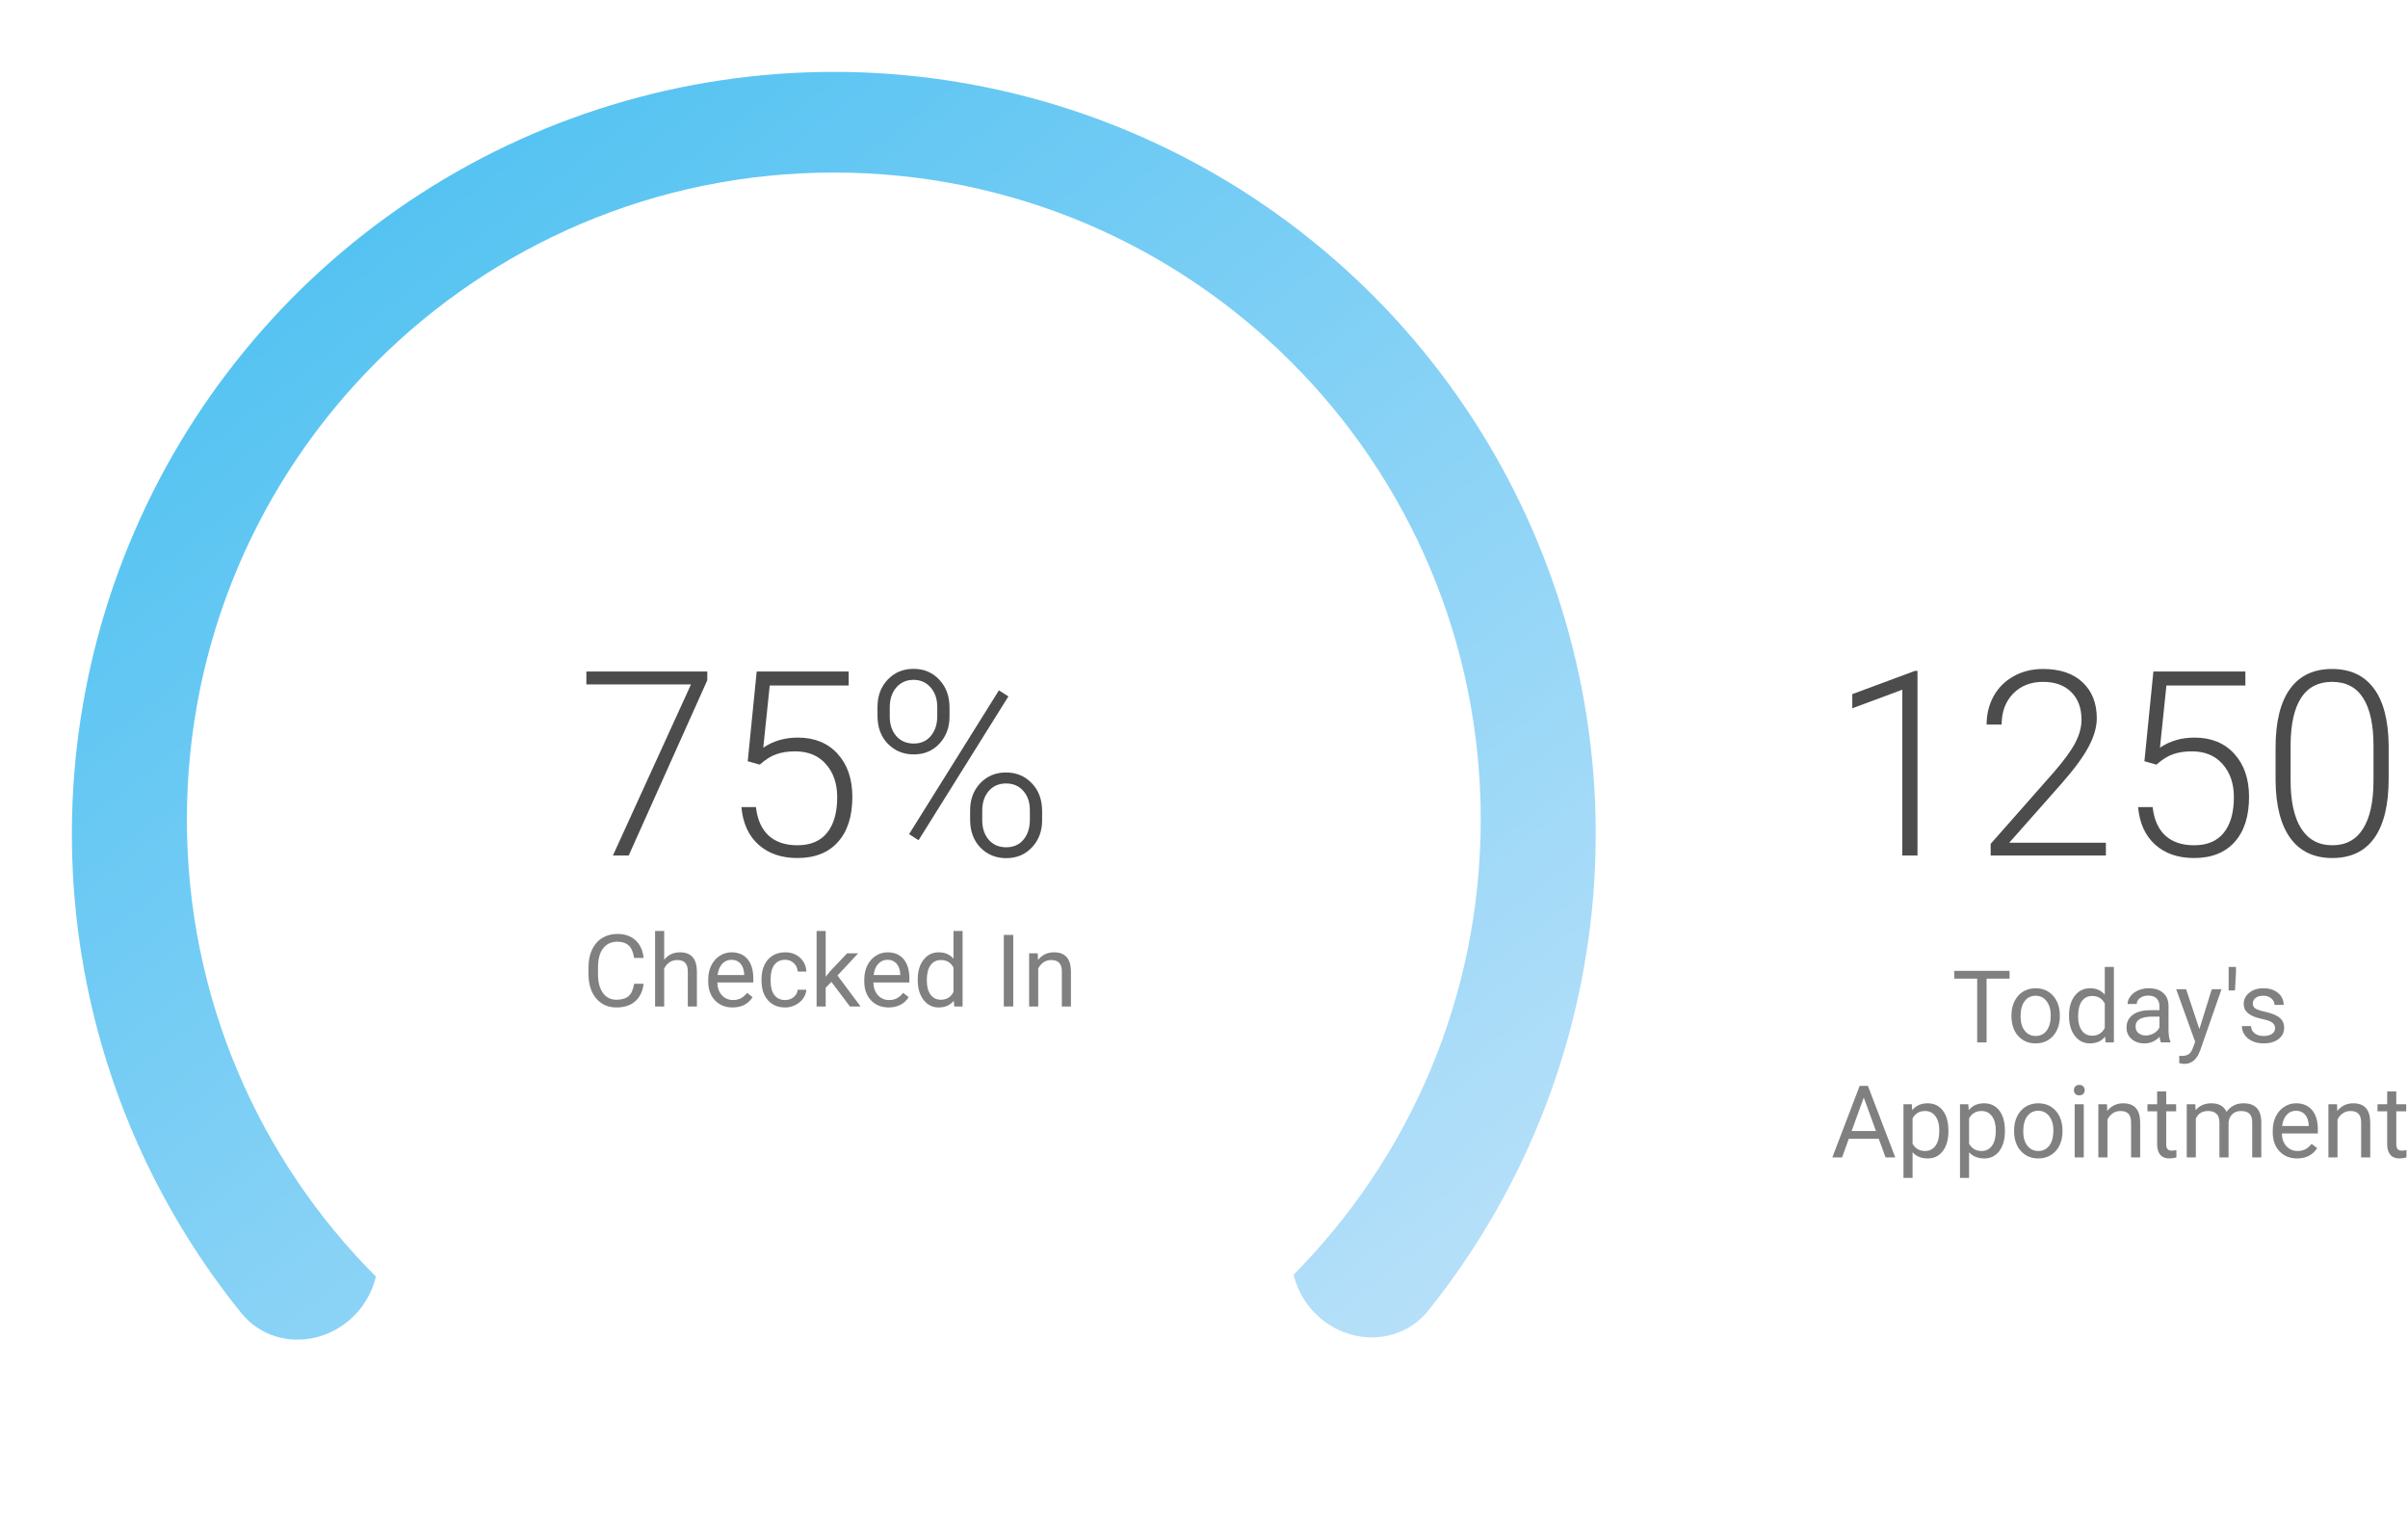 <svg width="335" height="212" viewBox="0 0 335 212" fill="none" xmlns="http://www.w3.org/2000/svg">
<g filter="url(#filter0_d)">
<path d="M183.019 180.739C187.488 185.189 194.773 185.208 198.717 180.287C209.368 166.995 216.697 151.284 220.006 134.462C224.053 113.891 221.91 92.582 213.846 73.23C205.783 53.878 192.162 37.352 174.706 25.741C157.25 14.13 136.743 7.956 115.778 8C94.813 8.044 74.332 14.304 56.925 25.988C39.518 37.672 25.966 54.255 17.984 73.641C10.002 93.027 7.947 114.344 12.08 134.897C15.46 151.706 22.855 167.386 33.562 180.633C37.526 185.538 44.811 185.488 49.261 181.019C53.711 176.551 53.622 169.361 49.805 164.342C42.221 154.371 36.958 142.773 34.469 130.395C31.226 114.27 32.838 97.545 39.101 82.336C45.363 67.127 55.995 54.116 69.652 44.949C83.309 35.783 99.378 30.872 115.826 30.837C132.274 30.802 148.363 35.646 162.058 44.756C175.753 53.865 186.44 66.831 192.766 82.014C199.092 97.197 200.774 113.915 197.599 130.053C195.162 142.441 189.947 154.061 182.406 164.064C178.61 169.099 178.551 176.289 183.019 180.739Z" fill="url(#paint0_linear)"/>
</g>
<g filter="url(#filter1_d)">
<path d="M205.999 114C205.999 163.705 165.705 204 115.999 204C66.293 204 25.999 163.705 25.999 114C25.999 64.294 66.293 24 115.999 24C165.705 24 205.999 64.294 205.999 114Z" fill="white"/>
</g>
<path d="M89.536 136.842C89.413 137.894 89.023 138.708 88.367 139.282C87.716 139.852 86.847 140.136 85.763 140.136C84.587 140.136 83.644 139.715 82.933 138.872C82.226 138.029 81.873 136.901 81.873 135.488V134.531C81.873 133.606 82.037 132.792 82.365 132.091C82.698 131.389 83.167 130.851 83.773 130.477C84.38 130.099 85.081 129.91 85.879 129.91C86.936 129.91 87.784 130.206 88.422 130.799C89.06 131.386 89.431 132.202 89.536 133.246H88.217C88.103 132.453 87.855 131.879 87.472 131.523C87.093 131.168 86.562 130.99 85.879 130.99C85.04 130.99 84.382 131.3 83.903 131.92C83.429 132.539 83.192 133.421 83.192 134.565V135.529C83.192 136.609 83.418 137.468 83.869 138.106C84.32 138.744 84.951 139.063 85.763 139.063C86.492 139.063 87.05 138.899 87.438 138.571C87.829 138.238 88.089 137.662 88.217 136.842H89.536Z" fill="#808080"/>
<path d="M92.4 133.499C92.961 132.811 93.69 132.467 94.588 132.467C96.151 132.467 96.939 133.348 96.953 135.112V140H95.689V135.105C95.684 134.572 95.561 134.178 95.319 133.923C95.082 133.667 94.711 133.54 94.205 133.54C93.795 133.54 93.435 133.649 93.125 133.868C92.815 134.087 92.574 134.374 92.4 134.729V140H91.136V129.5H92.4V133.499Z" fill="#808080"/>
<path d="M101.916 140.136C100.913 140.136 100.098 139.808 99.469 139.152C98.84 138.491 98.525 137.609 98.525 136.507V136.274C98.525 135.54 98.664 134.886 98.942 134.312C99.225 133.733 99.617 133.282 100.118 132.959C100.624 132.631 101.171 132.467 101.759 132.467C102.72 132.467 103.468 132.783 104.001 133.417C104.534 134.05 104.801 134.957 104.801 136.137V136.664H99.79C99.808 137.393 100.02 137.983 100.426 138.434C100.836 138.881 101.355 139.104 101.984 139.104C102.431 139.104 102.809 139.013 103.119 138.831C103.429 138.649 103.7 138.407 103.933 138.106L104.705 138.708C104.085 139.66 103.156 140.136 101.916 140.136ZM101.759 133.506C101.248 133.506 100.82 133.692 100.474 134.066C100.127 134.435 99.913 134.955 99.831 135.625H103.536V135.529C103.5 134.886 103.326 134.39 103.017 134.039C102.707 133.683 102.287 133.506 101.759 133.506Z" fill="#808080"/>
<path d="M109.237 139.104C109.688 139.104 110.083 138.968 110.42 138.694C110.757 138.421 110.944 138.079 110.98 137.669H112.177C112.154 138.093 112.008 138.496 111.739 138.879C111.47 139.261 111.11 139.567 110.659 139.795C110.213 140.023 109.739 140.136 109.237 140.136C108.23 140.136 107.428 139.802 106.831 139.132C106.239 138.457 105.942 137.537 105.942 136.37V136.158C105.942 135.438 106.075 134.798 106.339 134.237C106.603 133.677 106.981 133.241 107.474 132.931C107.97 132.622 108.556 132.467 109.23 132.467C110.06 132.467 110.748 132.715 111.295 133.212C111.846 133.708 112.14 134.353 112.177 135.146H110.98C110.944 134.668 110.762 134.276 110.434 133.97C110.11 133.661 109.709 133.506 109.23 133.506C108.588 133.506 108.089 133.738 107.733 134.203C107.382 134.663 107.207 135.331 107.207 136.206V136.445C107.207 137.297 107.382 137.954 107.733 138.414C108.084 138.874 108.586 139.104 109.237 139.104Z" fill="#808080"/>
<path d="M115.663 136.575L114.87 137.402V140H113.605V129.5H114.87V135.85L115.547 135.037L117.851 132.603H119.389L116.511 135.693L119.724 140H118.24L115.663 136.575Z" fill="#808080"/>
<path d="M123.627 140.136C122.624 140.136 121.809 139.808 121.18 139.152C120.551 138.491 120.236 137.609 120.236 136.507V136.274C120.236 135.54 120.375 134.886 120.653 134.312C120.936 133.733 121.328 133.282 121.829 132.959C122.335 132.631 122.882 132.467 123.47 132.467C124.431 132.467 125.179 132.783 125.712 133.417C126.245 134.05 126.512 134.957 126.512 136.137V136.664H121.501C121.519 137.393 121.731 137.983 122.137 138.434C122.547 138.881 123.066 139.104 123.695 139.104C124.142 139.104 124.52 139.013 124.83 138.831C125.14 138.649 125.411 138.407 125.644 138.106L126.416 138.708C125.796 139.66 124.867 140.136 123.627 140.136ZM123.47 133.506C122.959 133.506 122.531 133.692 122.185 134.066C121.838 134.435 121.624 134.955 121.542 135.625H125.247V135.529C125.211 134.886 125.037 134.39 124.728 134.039C124.418 133.683 123.998 133.506 123.47 133.506Z" fill="#808080"/>
<path d="M127.674 136.24C127.674 135.105 127.943 134.194 128.48 133.506C129.018 132.813 129.722 132.467 130.593 132.467C131.459 132.467 132.145 132.763 132.65 133.355V129.5H133.915V140H132.753L132.691 139.207C132.186 139.827 131.481 140.136 130.579 140.136C129.722 140.136 129.023 139.786 128.48 139.084C127.943 138.382 127.674 137.466 127.674 136.336V136.24ZM128.938 136.384C128.938 137.222 129.112 137.878 129.458 138.352C129.804 138.826 130.283 139.063 130.894 139.063C131.696 139.063 132.281 138.703 132.65 137.983V134.586C132.272 133.888 131.691 133.54 130.907 133.54C130.287 133.54 129.804 133.779 129.458 134.258C129.112 134.736 128.938 135.445 128.938 136.384Z" fill="#808080"/>
<path d="M140.963 140H139.65V130.047H140.963V140Z" fill="#808080"/>
<path d="M144.367 132.603L144.408 133.533C144.973 132.822 145.712 132.467 146.623 132.467C148.186 132.467 148.975 133.348 148.988 135.112V140H147.724V135.105C147.719 134.572 147.596 134.178 147.354 133.923C147.118 133.667 146.746 133.54 146.24 133.54C145.83 133.54 145.47 133.649 145.16 133.868C144.85 134.087 144.609 134.374 144.436 134.729V140H143.171V132.603H144.367Z" fill="#808080"/>
<path d="M98.399 94.619L87.466 119H85.269L96.132 95.199H81.577V93.406H98.399V94.619Z" fill="black" fill-opacity="0.7"/>
<path d="M104.024 105.886L105.272 93.406H118.069V95.357H107.083L106.187 104.006C107.558 103.068 109.163 102.599 111.003 102.599C113.312 102.599 115.151 103.349 116.522 104.849C117.894 106.349 118.579 108.347 118.579 110.844C118.579 113.539 117.911 115.631 116.575 117.119C115.239 118.607 113.358 119.351 110.933 119.351C108.706 119.351 106.901 118.73 105.519 117.488C104.136 116.246 103.345 114.506 103.146 112.267H105.167C105.366 114.013 105.958 115.338 106.942 116.24C107.927 117.131 109.257 117.576 110.933 117.576C112.761 117.576 114.138 116.996 115.063 115.836C116.001 114.676 116.47 113.023 116.47 110.879C116.47 109.004 115.948 107.474 114.905 106.291C113.862 105.107 112.438 104.515 110.634 104.515C109.638 104.515 108.771 104.644 108.032 104.902C107.294 105.148 106.515 105.635 105.694 106.361L104.024 105.886Z" fill="black" fill-opacity="0.7"/>
<path d="M122.077 98.328C122.077 96.804 122.546 95.545 123.483 94.549C124.433 93.541 125.634 93.037 127.087 93.037C128.54 93.037 129.735 93.541 130.673 94.549C131.622 95.545 132.097 96.84 132.097 98.433V99.681C132.097 101.181 131.628 102.435 130.69 103.443C129.765 104.439 128.575 104.937 127.122 104.937C125.681 104.937 124.479 104.445 123.519 103.461C122.558 102.476 122.077 101.176 122.077 99.558V98.328ZM123.782 99.681C123.782 100.771 124.081 101.668 124.679 102.371C125.288 103.074 126.103 103.426 127.122 103.426C128.118 103.426 128.909 103.074 129.495 102.371C130.093 101.656 130.392 100.736 130.392 99.611V98.328C130.392 97.238 130.087 96.342 129.478 95.638C128.868 94.924 128.071 94.566 127.087 94.566C126.114 94.566 125.317 94.918 124.696 95.621C124.087 96.324 123.782 97.261 123.782 98.433V99.681ZM134.962 112.724C134.962 111.201 135.431 109.941 136.368 108.945C137.317 107.949 138.513 107.451 139.954 107.451C141.396 107.451 142.591 107.949 143.54 108.945C144.501 109.929 144.981 111.23 144.981 112.847V114.095C144.981 115.619 144.507 116.879 143.558 117.875C142.62 118.871 141.431 119.369 139.989 119.369C138.548 119.369 137.347 118.877 136.386 117.892C135.437 116.896 134.962 115.601 134.962 114.008V112.724ZM136.649 114.095C136.649 115.197 136.948 116.099 137.546 116.802C138.155 117.506 138.97 117.857 139.989 117.857C140.997 117.857 141.794 117.506 142.38 116.802C142.978 116.088 143.276 115.156 143.276 114.008V112.724C143.276 111.599 142.972 110.697 142.362 110.017C141.765 109.326 140.962 108.98 139.954 108.98C138.97 108.98 138.173 109.326 137.563 110.017C136.954 110.709 136.649 111.635 136.649 112.795V114.095ZM127.79 116.873L126.472 116.029L138.97 96.025L140.288 96.869L127.79 116.873Z" fill="black" fill-opacity="0.7"/>
<path d="M279.57 136.127H276.371V145H275.065V136.127H271.873V135.047H279.57V136.127Z" fill="#808080"/>
<path d="M279.83 141.233C279.83 140.509 279.971 139.857 280.254 139.278C280.541 138.7 280.938 138.253 281.443 137.938C281.954 137.624 282.535 137.467 283.187 137.467C284.194 137.467 285.007 137.815 285.627 138.513C286.251 139.21 286.563 140.137 286.563 141.295V141.384C286.563 142.104 286.424 142.751 286.146 143.325C285.873 143.895 285.479 144.339 284.964 144.658C284.453 144.977 283.866 145.137 283.2 145.137C282.198 145.137 281.384 144.788 280.76 144.091C280.14 143.394 279.83 142.471 279.83 141.322V141.233ZM281.102 141.384C281.102 142.204 281.291 142.863 281.669 143.359C282.052 143.856 282.562 144.104 283.2 144.104C283.843 144.104 284.353 143.854 284.731 143.353C285.11 142.847 285.299 142.14 285.299 141.233C285.299 140.422 285.105 139.766 284.718 139.265C284.335 138.759 283.825 138.506 283.187 138.506C282.562 138.506 282.059 138.754 281.676 139.251C281.293 139.748 281.102 140.459 281.102 141.384Z" fill="#808080"/>
<path d="M287.842 141.24C287.842 140.105 288.111 139.194 288.648 138.506C289.186 137.813 289.89 137.467 290.761 137.467C291.627 137.467 292.312 137.763 292.818 138.355V134.5H294.083V145H292.921L292.859 144.207C292.354 144.827 291.649 145.137 290.747 145.137C289.89 145.137 289.191 144.786 288.648 144.084C288.111 143.382 287.842 142.466 287.842 141.336V141.24ZM289.106 141.384C289.106 142.222 289.28 142.879 289.626 143.353C289.972 143.826 290.451 144.063 291.062 144.063C291.864 144.063 292.449 143.703 292.818 142.983V139.586C292.44 138.889 291.859 138.54 291.075 138.54C290.455 138.54 289.972 138.779 289.626 139.258C289.28 139.736 289.106 140.445 289.106 141.384Z" fill="#808080"/>
<path d="M300.618 145C300.545 144.854 300.486 144.594 300.44 144.221C299.853 144.831 299.151 145.137 298.335 145.137C297.606 145.137 297.007 144.932 296.537 144.521C296.072 144.107 295.84 143.583 295.84 142.949C295.84 142.179 296.132 141.582 296.715 141.158C297.303 140.73 298.128 140.516 299.189 140.516H300.42V139.935C300.42 139.493 300.288 139.142 300.023 138.882C299.759 138.618 299.369 138.485 298.854 138.485C298.403 138.485 298.025 138.599 297.72 138.827C297.414 139.055 297.262 139.331 297.262 139.654H295.99C295.99 139.285 296.12 138.93 296.38 138.588C296.644 138.242 297 137.968 297.446 137.768C297.897 137.567 298.392 137.467 298.93 137.467C299.782 137.467 300.45 137.681 300.933 138.109C301.416 138.533 301.666 139.119 301.685 139.866V143.271C301.685 143.95 301.771 144.49 301.944 144.891V145H300.618ZM298.52 144.036C298.916 144.036 299.292 143.934 299.647 143.729C300.003 143.523 300.26 143.257 300.42 142.929V141.411H299.429C297.879 141.411 297.104 141.865 297.104 142.771C297.104 143.168 297.237 143.478 297.501 143.701C297.765 143.924 298.105 144.036 298.52 144.036Z" fill="#808080"/>
<path d="M305.978 143.147L307.7 137.604H309.054L306.08 146.142C305.62 147.372 304.888 147.987 303.886 147.987L303.646 147.967L303.175 147.878V146.853L303.517 146.88C303.945 146.88 304.278 146.793 304.515 146.62C304.756 146.447 304.954 146.13 305.109 145.67L305.39 144.918L302.751 137.604H304.132L305.978 143.147Z" fill="#808080"/>
<path d="M311.07 135.259L310.927 137.774H310.045L310.052 134.5H311.07V135.259Z" fill="#808080"/>
<path d="M316.505 143.038C316.505 142.696 316.375 142.432 316.115 142.245C315.86 142.054 315.411 141.89 314.769 141.753C314.131 141.616 313.622 141.452 313.244 141.261C312.87 141.069 312.592 140.841 312.41 140.577C312.232 140.313 312.144 139.998 312.144 139.634C312.144 139.028 312.399 138.515 312.909 138.096C313.424 137.676 314.08 137.467 314.878 137.467C315.716 137.467 316.396 137.683 316.915 138.116C317.439 138.549 317.701 139.103 317.701 139.777H316.43C316.43 139.431 316.282 139.132 315.985 138.882C315.694 138.631 315.325 138.506 314.878 138.506C314.418 138.506 314.058 138.606 313.798 138.807C313.538 139.007 313.408 139.269 313.408 139.593C313.408 139.898 313.529 140.128 313.771 140.283C314.012 140.438 314.447 140.586 315.076 140.728C315.71 140.869 316.222 141.037 316.614 141.233C317.006 141.429 317.296 141.666 317.482 141.944C317.674 142.218 317.77 142.553 317.77 142.949C317.77 143.61 317.505 144.141 316.977 144.542C316.448 144.938 315.762 145.137 314.919 145.137C314.326 145.137 313.802 145.032 313.347 144.822C312.891 144.613 312.533 144.321 312.273 143.947C312.018 143.569 311.891 143.161 311.891 142.724H313.155C313.178 143.147 313.347 143.485 313.661 143.735C313.98 143.981 314.399 144.104 314.919 144.104C315.397 144.104 315.78 144.009 316.067 143.817C316.359 143.621 316.505 143.362 316.505 143.038Z" fill="#808080"/>
<path d="M261.373 158.402H257.203L256.267 161H254.913L258.714 151.047H259.862L263.67 161H262.323L261.373 158.402ZM257.6 157.322H260.983L259.288 152.667L257.6 157.322Z" fill="#808080"/>
<path d="M271.06 157.384C271.06 158.509 270.802 159.416 270.287 160.104C269.772 160.793 269.075 161.137 268.195 161.137C267.298 161.137 266.591 160.852 266.076 160.282V163.844H264.812V153.604H265.967L266.028 154.424C266.543 153.786 267.259 153.467 268.175 153.467C269.063 153.467 269.765 153.802 270.28 154.472C270.8 155.142 271.06 156.074 271.06 157.268V157.384ZM269.795 157.24C269.795 156.406 269.617 155.748 269.262 155.265C268.906 154.782 268.419 154.54 267.799 154.54C267.033 154.54 266.459 154.88 266.076 155.559V159.093C266.454 159.767 267.033 160.104 267.812 160.104C268.419 160.104 268.899 159.865 269.255 159.387C269.615 158.904 269.795 158.188 269.795 157.24Z" fill="#808080"/>
<path d="M278.921 157.384C278.921 158.509 278.663 159.416 278.148 160.104C277.633 160.793 276.936 161.137 276.057 161.137C275.159 161.137 274.452 160.852 273.938 160.282V163.844H272.673V153.604H273.828L273.89 154.424C274.405 153.786 275.12 153.467 276.036 153.467C276.925 153.467 277.627 153.802 278.142 154.472C278.661 155.142 278.921 156.074 278.921 157.268V157.384ZM277.656 157.24C277.656 156.406 277.479 155.748 277.123 155.265C276.768 154.782 276.28 154.54 275.66 154.54C274.895 154.54 274.32 154.88 273.938 155.559V159.093C274.316 159.767 274.895 160.104 275.674 160.104C276.28 160.104 276.761 159.865 277.116 159.387C277.476 158.904 277.656 158.188 277.656 157.24Z" fill="#808080"/>
<path d="M280.199 157.233C280.199 156.509 280.34 155.857 280.623 155.278C280.91 154.7 281.307 154.253 281.812 153.938C282.323 153.624 282.904 153.467 283.556 153.467C284.563 153.467 285.376 153.815 285.996 154.513C286.62 155.21 286.933 156.137 286.933 157.295V157.384C286.933 158.104 286.794 158.751 286.516 159.325C286.242 159.895 285.848 160.339 285.333 160.658C284.823 160.977 284.235 161.137 283.569 161.137C282.567 161.137 281.753 160.788 281.129 160.091C280.509 159.394 280.199 158.471 280.199 157.322V157.233ZM281.471 157.384C281.471 158.204 281.66 158.863 282.038 159.359C282.421 159.856 282.931 160.104 283.569 160.104C284.212 160.104 284.722 159.854 285.101 159.353C285.479 158.847 285.668 158.14 285.668 157.233C285.668 156.422 285.474 155.766 285.087 155.265C284.704 154.759 284.194 154.506 283.556 154.506C282.931 154.506 282.428 154.754 282.045 155.251C281.662 155.748 281.471 156.459 281.471 157.384Z" fill="#808080"/>
<path d="M289.893 161H288.628V153.604H289.893V161ZM288.525 151.642C288.525 151.437 288.587 151.263 288.71 151.122C288.838 150.981 289.024 150.91 289.271 150.91C289.517 150.91 289.703 150.981 289.831 151.122C289.959 151.263 290.022 151.437 290.022 151.642C290.022 151.847 289.959 152.018 289.831 152.154C289.703 152.291 289.517 152.359 289.271 152.359C289.024 152.359 288.838 152.291 288.71 152.154C288.587 152.018 288.525 151.847 288.525 151.642Z" fill="#808080"/>
<path d="M293.119 153.604L293.16 154.533C293.725 153.822 294.464 153.467 295.375 153.467C296.938 153.467 297.727 154.349 297.74 156.112V161H296.476V156.105C296.471 155.572 296.348 155.178 296.106 154.923C295.869 154.668 295.498 154.54 294.992 154.54C294.582 154.54 294.222 154.649 293.912 154.868C293.602 155.087 293.361 155.374 293.188 155.729V161H291.923V153.604H293.119Z" fill="#808080"/>
<path d="M301.363 151.812V153.604H302.744V154.581H301.363V159.168C301.363 159.464 301.425 159.688 301.548 159.838C301.671 159.984 301.881 160.057 302.177 160.057C302.323 160.057 302.523 160.029 302.778 159.975V161C302.446 161.091 302.122 161.137 301.808 161.137C301.243 161.137 300.816 160.966 300.529 160.624C300.242 160.282 300.099 159.797 300.099 159.168V154.581H298.752V153.604H300.099V151.812H301.363Z" fill="#808080"/>
<path d="M305.417 153.604L305.451 154.424C305.993 153.786 306.725 153.467 307.646 153.467C308.68 153.467 309.384 153.863 309.758 154.656C310.004 154.301 310.323 154.014 310.715 153.795C311.111 153.576 311.578 153.467 312.116 153.467C313.739 153.467 314.563 154.326 314.591 156.044V161H313.326V156.119C313.326 155.59 313.205 155.196 312.964 154.937C312.722 154.672 312.317 154.54 311.747 154.54C311.278 154.54 310.888 154.681 310.578 154.964C310.268 155.242 310.088 155.618 310.038 156.092V161H308.767V156.153C308.767 155.078 308.24 154.54 307.188 154.54C306.358 154.54 305.791 154.893 305.485 155.6V161H304.221V153.604H305.417Z" fill="#808080"/>
<path d="M319.574 161.137C318.572 161.137 317.756 160.809 317.127 160.152C316.498 159.492 316.184 158.61 316.184 157.507V157.274C316.184 156.541 316.323 155.887 316.601 155.312C316.883 154.734 317.275 154.283 317.776 153.959C318.282 153.631 318.829 153.467 319.417 153.467C320.379 153.467 321.126 153.784 321.659 154.417C322.192 155.05 322.459 155.957 322.459 157.138V157.664H317.448C317.466 158.393 317.678 158.983 318.084 159.435C318.494 159.881 319.014 160.104 319.643 160.104C320.089 160.104 320.467 160.013 320.777 159.831C321.087 159.649 321.358 159.407 321.591 159.106L322.363 159.708C321.743 160.66 320.814 161.137 319.574 161.137ZM319.417 154.506C318.907 154.506 318.478 154.693 318.132 155.066C317.785 155.436 317.571 155.955 317.489 156.625H321.194V156.529C321.158 155.887 320.985 155.39 320.675 155.039C320.365 154.684 319.946 154.506 319.417 154.506Z" fill="#808080"/>
<path d="M325.125 153.604L325.166 154.533C325.731 153.822 326.469 153.467 327.381 153.467C328.944 153.467 329.732 154.349 329.746 156.112V161H328.481V156.105C328.477 155.572 328.354 155.178 328.112 154.923C327.875 154.668 327.504 154.54 326.998 154.54C326.588 154.54 326.228 154.649 325.918 154.868C325.608 155.087 325.367 155.374 325.193 155.729V161H323.929V153.604H325.125Z" fill="#808080"/>
<path d="M333.369 151.812V153.604H334.75V154.581H333.369V159.168C333.369 159.464 333.431 159.688 333.554 159.838C333.677 159.984 333.886 160.057 334.183 160.057C334.328 160.057 334.529 160.029 334.784 159.975V161C334.451 161.091 334.128 161.137 333.813 161.137C333.248 161.137 332.822 160.966 332.535 160.624C332.248 160.282 332.104 159.797 332.104 159.168V154.581H330.758V153.604H332.104V151.812H333.369Z" fill="#808080"/>
<path d="M266.761 119H264.651V95.937L257.69 98.521V96.552L266.409 93.318H266.761V119Z" fill="black" fill-opacity="0.7"/>
<path d="M292.97 119H276.938V117.383L285.71 107.433C287.163 105.758 288.171 104.375 288.733 103.285C289.296 102.195 289.577 101.135 289.577 100.103C289.577 98.486 289.103 97.209 288.153 96.271C287.204 95.322 285.897 94.847 284.233 94.847C282.511 94.847 281.116 95.398 280.05 96.5C278.995 97.601 278.468 99.031 278.468 100.789H276.376C276.376 99.347 276.698 98.035 277.343 96.851C277.999 95.668 278.925 94.742 280.12 94.074C281.327 93.394 282.698 93.054 284.233 93.054C286.577 93.054 288.405 93.67 289.718 94.9C291.042 96.131 291.704 97.806 291.704 99.927C291.704 101.123 291.329 102.429 290.579 103.847C289.841 105.265 288.534 107.035 286.659 109.156L279.522 117.224H292.97V119Z" fill="black" fill-opacity="0.7"/>
<path d="M298.331 105.886L299.579 93.406H312.376V95.357H301.39L300.493 104.006C301.864 103.068 303.47 102.599 305.31 102.599C307.618 102.599 309.458 103.349 310.829 104.849C312.2 106.349 312.886 108.347 312.886 110.844C312.886 113.539 312.218 115.631 310.882 117.119C309.546 118.607 307.665 119.351 305.239 119.351C303.013 119.351 301.208 118.73 299.825 117.488C298.442 116.246 297.651 114.506 297.452 112.267H299.474C299.673 114.013 300.265 115.338 301.249 116.24C302.233 117.131 303.563 117.576 305.239 117.576C307.067 117.576 308.444 116.996 309.37 115.836C310.308 114.676 310.776 113.023 310.776 110.879C310.776 109.004 310.255 107.474 309.212 106.291C308.169 105.107 306.745 104.515 304.94 104.515C303.944 104.515 303.077 104.644 302.339 104.902C301.601 105.148 300.821 105.635 300.001 106.361L298.331 105.886Z" fill="black" fill-opacity="0.7"/>
<path d="M332.31 108.33C332.31 111.939 331.647 114.681 330.323 116.556C328.999 118.42 327.048 119.351 324.47 119.351C321.938 119.351 319.999 118.437 318.651 116.609C317.304 114.769 316.612 112.097 316.577 108.594V104.006C316.577 100.408 317.245 97.683 318.581 95.832C319.917 93.98 321.868 93.054 324.435 93.054C326.966 93.054 328.899 93.951 330.235 95.744C331.571 97.525 332.263 100.156 332.31 103.636V108.33ZM330.2 103.742C330.2 100.812 329.72 98.597 328.759 97.097C327.81 95.597 326.368 94.847 324.435 94.847C322.536 94.847 321.106 95.58 320.146 97.045C319.185 98.51 318.692 100.672 318.669 103.531V108.558C318.669 111.476 319.161 113.709 320.146 115.256C321.142 116.802 322.583 117.576 324.47 117.576C326.345 117.576 327.763 116.82 328.724 115.308C329.696 113.797 330.188 111.582 330.2 108.664V103.742Z" fill="black" fill-opacity="0.7"/>
<defs>
<filter id="filter0_d" x="0" y="0" width="232" height="196.342" filterUnits="userSpaceOnUse" color-interpolation-filters="sRGB">
<feFlood flood-opacity="0" result="BackgroundImageFix"/>
<feColorMatrix in="SourceAlpha" type="matrix" values="0 0 0 0 0 0 0 0 0 0 0 0 0 0 0 0 0 0 127 0"/>
<feOffset dy="2"/>
<feGaussianBlur stdDeviation="5"/>
<feColorMatrix type="matrix" values="0 0 0 0 0 0 0 0 0 0 0 0 0 0 0 0 0 0 0.1 0"/>
<feBlend mode="normal" in2="BackgroundImageFix" result="effect1_dropShadow"/>
<feBlend mode="normal" in="SourceGraphic" in2="effect1_dropShadow" result="shape"/>
</filter>
<filter id="filter1_d" x="17.999" y="16" width="196" height="196" filterUnits="userSpaceOnUse" color-interpolation-filters="sRGB">
<feFlood flood-opacity="0" result="BackgroundImageFix"/>
<feColorMatrix in="SourceAlpha" type="matrix" values="0 0 0 0 0 0 0 0 0 0 0 0 0 0 0 0 0 0 127 0"/>
<feOffset/>
<feGaussianBlur stdDeviation="4"/>
<feColorMatrix type="matrix" values="0 0 0 0 0 0 0 0 0 0 0 0 0 0 0 0 0 0 0.15 0"/>
<feBlend mode="normal" in2="BackgroundImageFix" result="effect1_dropShadow"/>
<feBlend mode="normal" in="SourceGraphic" in2="effect1_dropShadow" result="shape"/>
</filter>
<linearGradient id="paint0_linear" x1="10" y1="8" x2="174.252" y2="221.584" gradientUnits="userSpaceOnUse">
<stop stop-color="#41BDF0"/>
<stop offset="1" stop-color="#BEE2FA"/>
</linearGradient>
</defs>
</svg>
